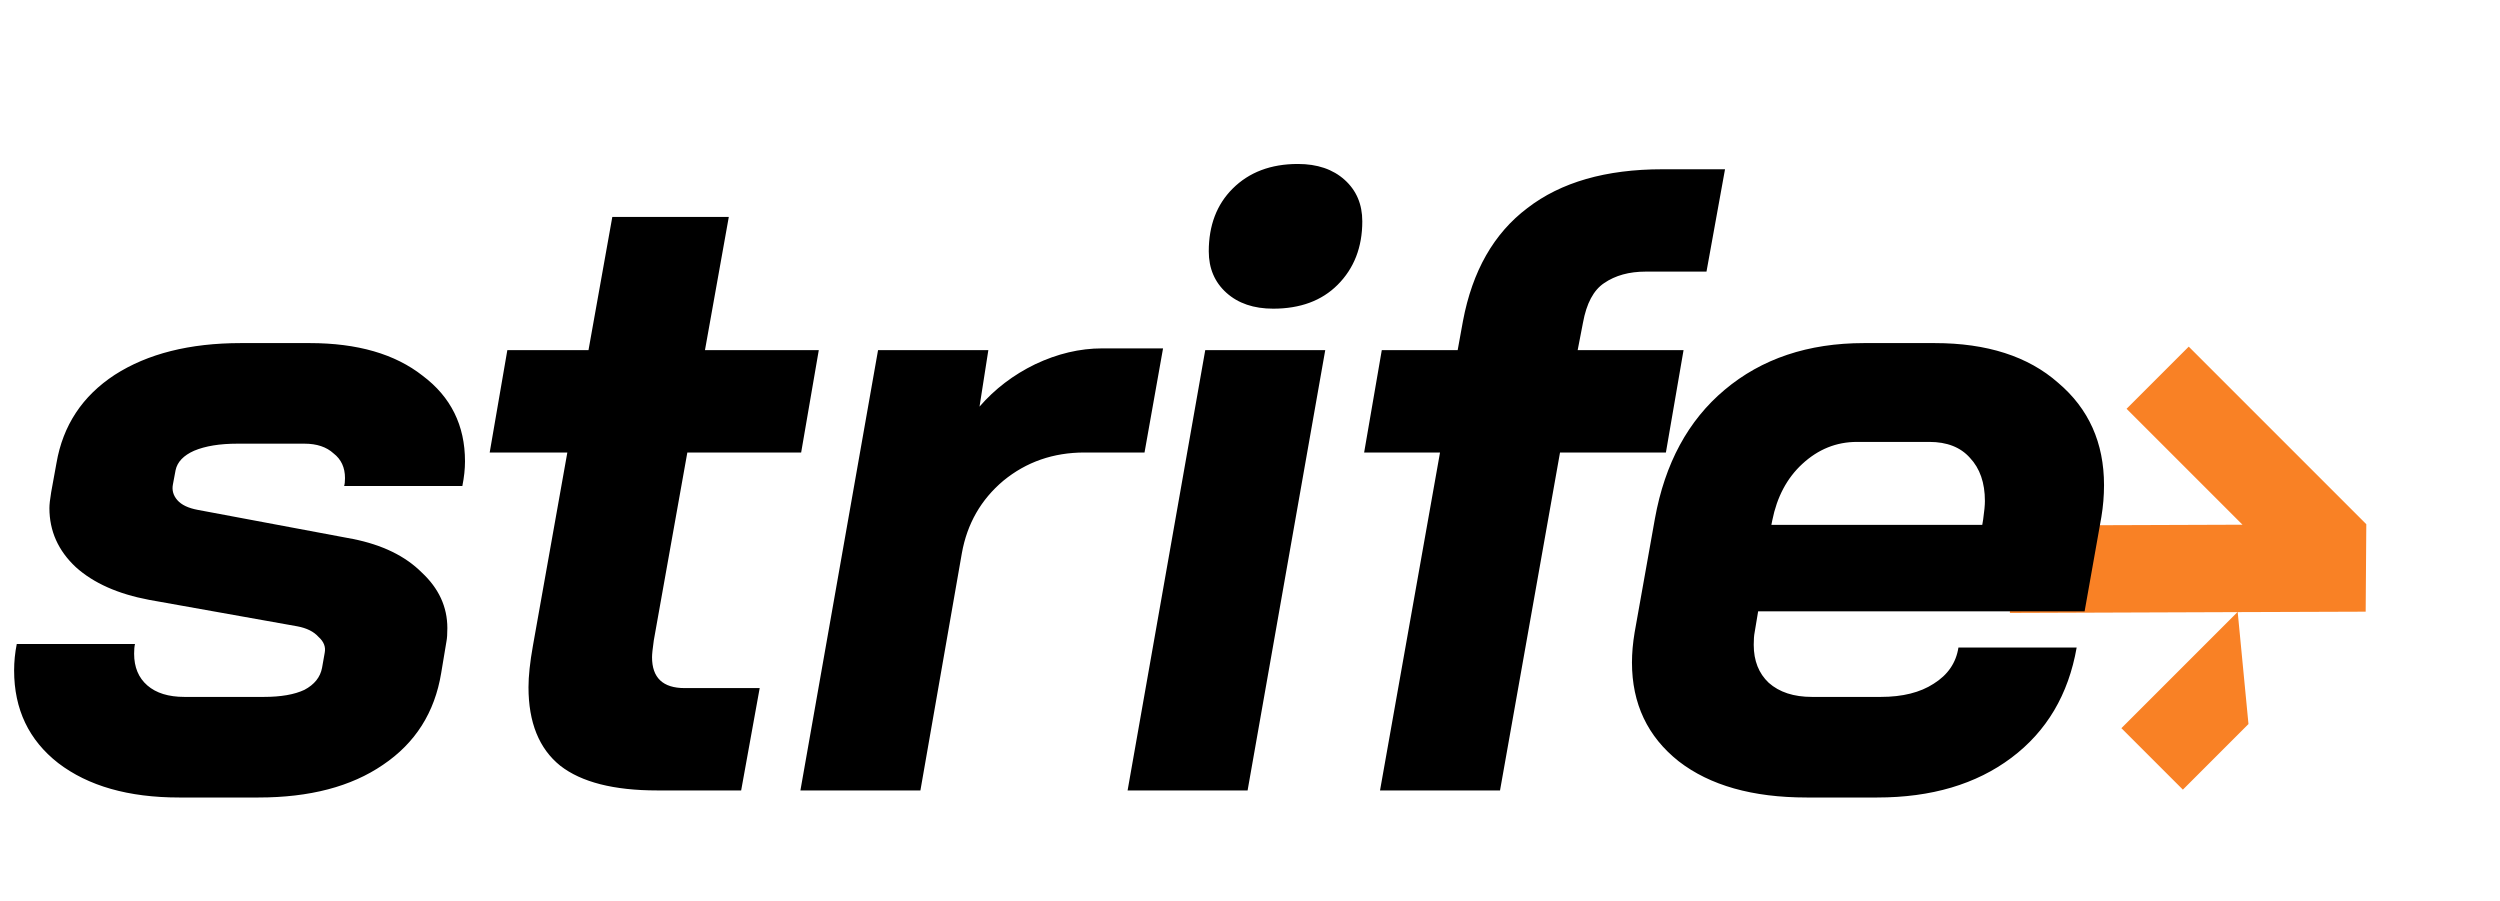 <svg width="136" height="49" viewBox="0 0 136 49" fill="none" xmlns="http://www.w3.org/2000/svg">
<path d="M128.727 28.52L128.693 33.275L121.731 33.299L122.317 39.388L118.748 42.957L115.403 39.613L121.717 33.299L109.338 33.344L109.372 28.589L121.991 28.544L115.685 22.238L119.066 18.857L128.728 28.519L128.727 28.52Z" fill="#F98125"/>
<path d="M9.744 43.384C6.992 43.384 4.8 42.76 3.168 41.512C1.568 40.264 0.768 38.584 0.768 36.472C0.768 35.992 0.816 35.512 0.912 35.032H7.344C7.312 35.16 7.296 35.336 7.296 35.56C7.296 36.296 7.536 36.872 8.016 37.288C8.496 37.704 9.168 37.912 10.032 37.912H14.352C15.28 37.912 16.016 37.784 16.56 37.528C17.104 37.24 17.424 36.84 17.52 36.328L17.664 35.512C17.728 35.192 17.616 34.904 17.328 34.648C17.072 34.36 16.688 34.168 16.176 34.072L8.112 32.632C6.416 32.312 5.088 31.72 4.128 30.856C3.168 29.96 2.688 28.888 2.688 27.64C2.688 27.448 2.72 27.16 2.784 26.776L3.072 25.192C3.424 23.144 4.48 21.544 6.24 20.392C8.032 19.24 10.32 18.664 13.104 18.664H16.848C19.44 18.664 21.488 19.256 22.992 20.44C24.528 21.592 25.296 23.144 25.296 25.096C25.296 25.512 25.248 25.96 25.152 26.44H18.72C18.752 26.344 18.768 26.2 18.768 26.008C18.768 25.432 18.56 24.984 18.144 24.664C17.76 24.312 17.232 24.136 16.56 24.136H12.912C11.952 24.136 11.168 24.264 10.56 24.52C9.984 24.776 9.648 25.128 9.552 25.576L9.408 26.344C9.344 26.664 9.424 26.952 9.648 27.208C9.872 27.464 10.24 27.64 10.752 27.736L19.2 29.32C20.8 29.64 22.048 30.248 22.944 31.144C23.872 32.008 24.336 33.016 24.336 34.168C24.336 34.488 24.32 34.728 24.288 34.888L24 36.616C23.648 38.76 22.592 40.424 20.832 41.608C19.104 42.792 16.848 43.384 14.064 43.384H9.744ZM35.758 43C33.391 43 31.631 42.552 30.479 41.656C29.326 40.728 28.75 39.304 28.75 37.384C28.75 36.776 28.831 36.024 28.991 35.128L30.863 24.616H26.639L27.599 19.048H32.014L33.31 11.8H39.647L38.35 19.048H44.542L43.583 24.616H37.391L35.566 34.84C35.502 35.288 35.471 35.592 35.471 35.752C35.471 36.872 36.062 37.432 37.246 37.432H41.327L40.319 43H35.758ZM47.766 19.048H53.766L53.286 22.12C54.118 21.16 55.126 20.392 56.31 19.816C57.526 19.24 58.742 18.952 59.958 18.952H63.27L62.262 24.616H58.998C57.302 24.616 55.83 25.128 54.582 26.152C53.366 27.176 52.614 28.488 52.326 30.088L50.07 43H43.542L47.766 19.048ZM69.261 16.792C68.205 16.792 67.357 16.504 66.717 15.928C66.077 15.352 65.757 14.6 65.757 13.672C65.757 12.264 66.189 11.128 67.053 10.264C67.949 9.368 69.133 8.92 70.605 8.92C71.661 8.92 72.509 9.208 73.149 9.784C73.789 10.36 74.109 11.112 74.109 12.04C74.109 13.448 73.661 14.6 72.765 15.496C71.901 16.36 70.733 16.792 69.261 16.792ZM65.565 19.048H72.093L67.869 43H61.341L65.565 19.048ZM78.337 24.616H74.209L75.169 19.048H79.297L79.585 17.464C80.097 14.744 81.265 12.696 83.089 11.32C84.913 9.912 87.361 9.208 90.433 9.208H93.841L92.833 14.776H89.521C88.625 14.776 87.873 14.984 87.265 15.4C86.689 15.784 86.305 16.504 86.113 17.56L85.825 19.048H91.585L90.625 24.616H84.865L81.601 43H75.073L78.337 24.616ZM98.283 43.384C95.339 43.384 93.019 42.728 91.323 41.416C89.627 40.072 88.779 38.28 88.779 36.04C88.779 35.528 88.827 34.984 88.923 34.408L90.027 28.216C90.571 25.208 91.835 22.872 93.819 21.208C95.835 19.512 98.363 18.664 101.403 18.664H105.243C108.091 18.664 110.331 19.384 111.963 20.824C113.627 22.232 114.459 24.088 114.459 26.392C114.459 26.968 114.411 27.544 114.315 28.12L113.403 33.256H95.643L95.451 34.408C95.419 34.568 95.403 34.792 95.403 35.08C95.403 35.944 95.675 36.632 96.219 37.144C96.795 37.656 97.579 37.912 98.571 37.912H102.315C103.499 37.912 104.459 37.672 105.195 37.192C105.963 36.712 106.411 36.056 106.539 35.224H112.971C112.523 37.784 111.339 39.784 109.419 41.224C107.499 42.664 105.067 43.384 102.123 43.384H98.283ZM107.835 28.552L107.883 28.264C107.947 27.816 107.979 27.48 107.979 27.256C107.979 26.264 107.707 25.48 107.163 24.904C106.651 24.328 105.915 24.04 104.955 24.04H101.019C99.899 24.04 98.907 24.44 98.043 25.24C97.211 26.008 96.667 27.032 96.411 28.312L96.363 28.552H107.835Z" fill="black"/>
</svg>
